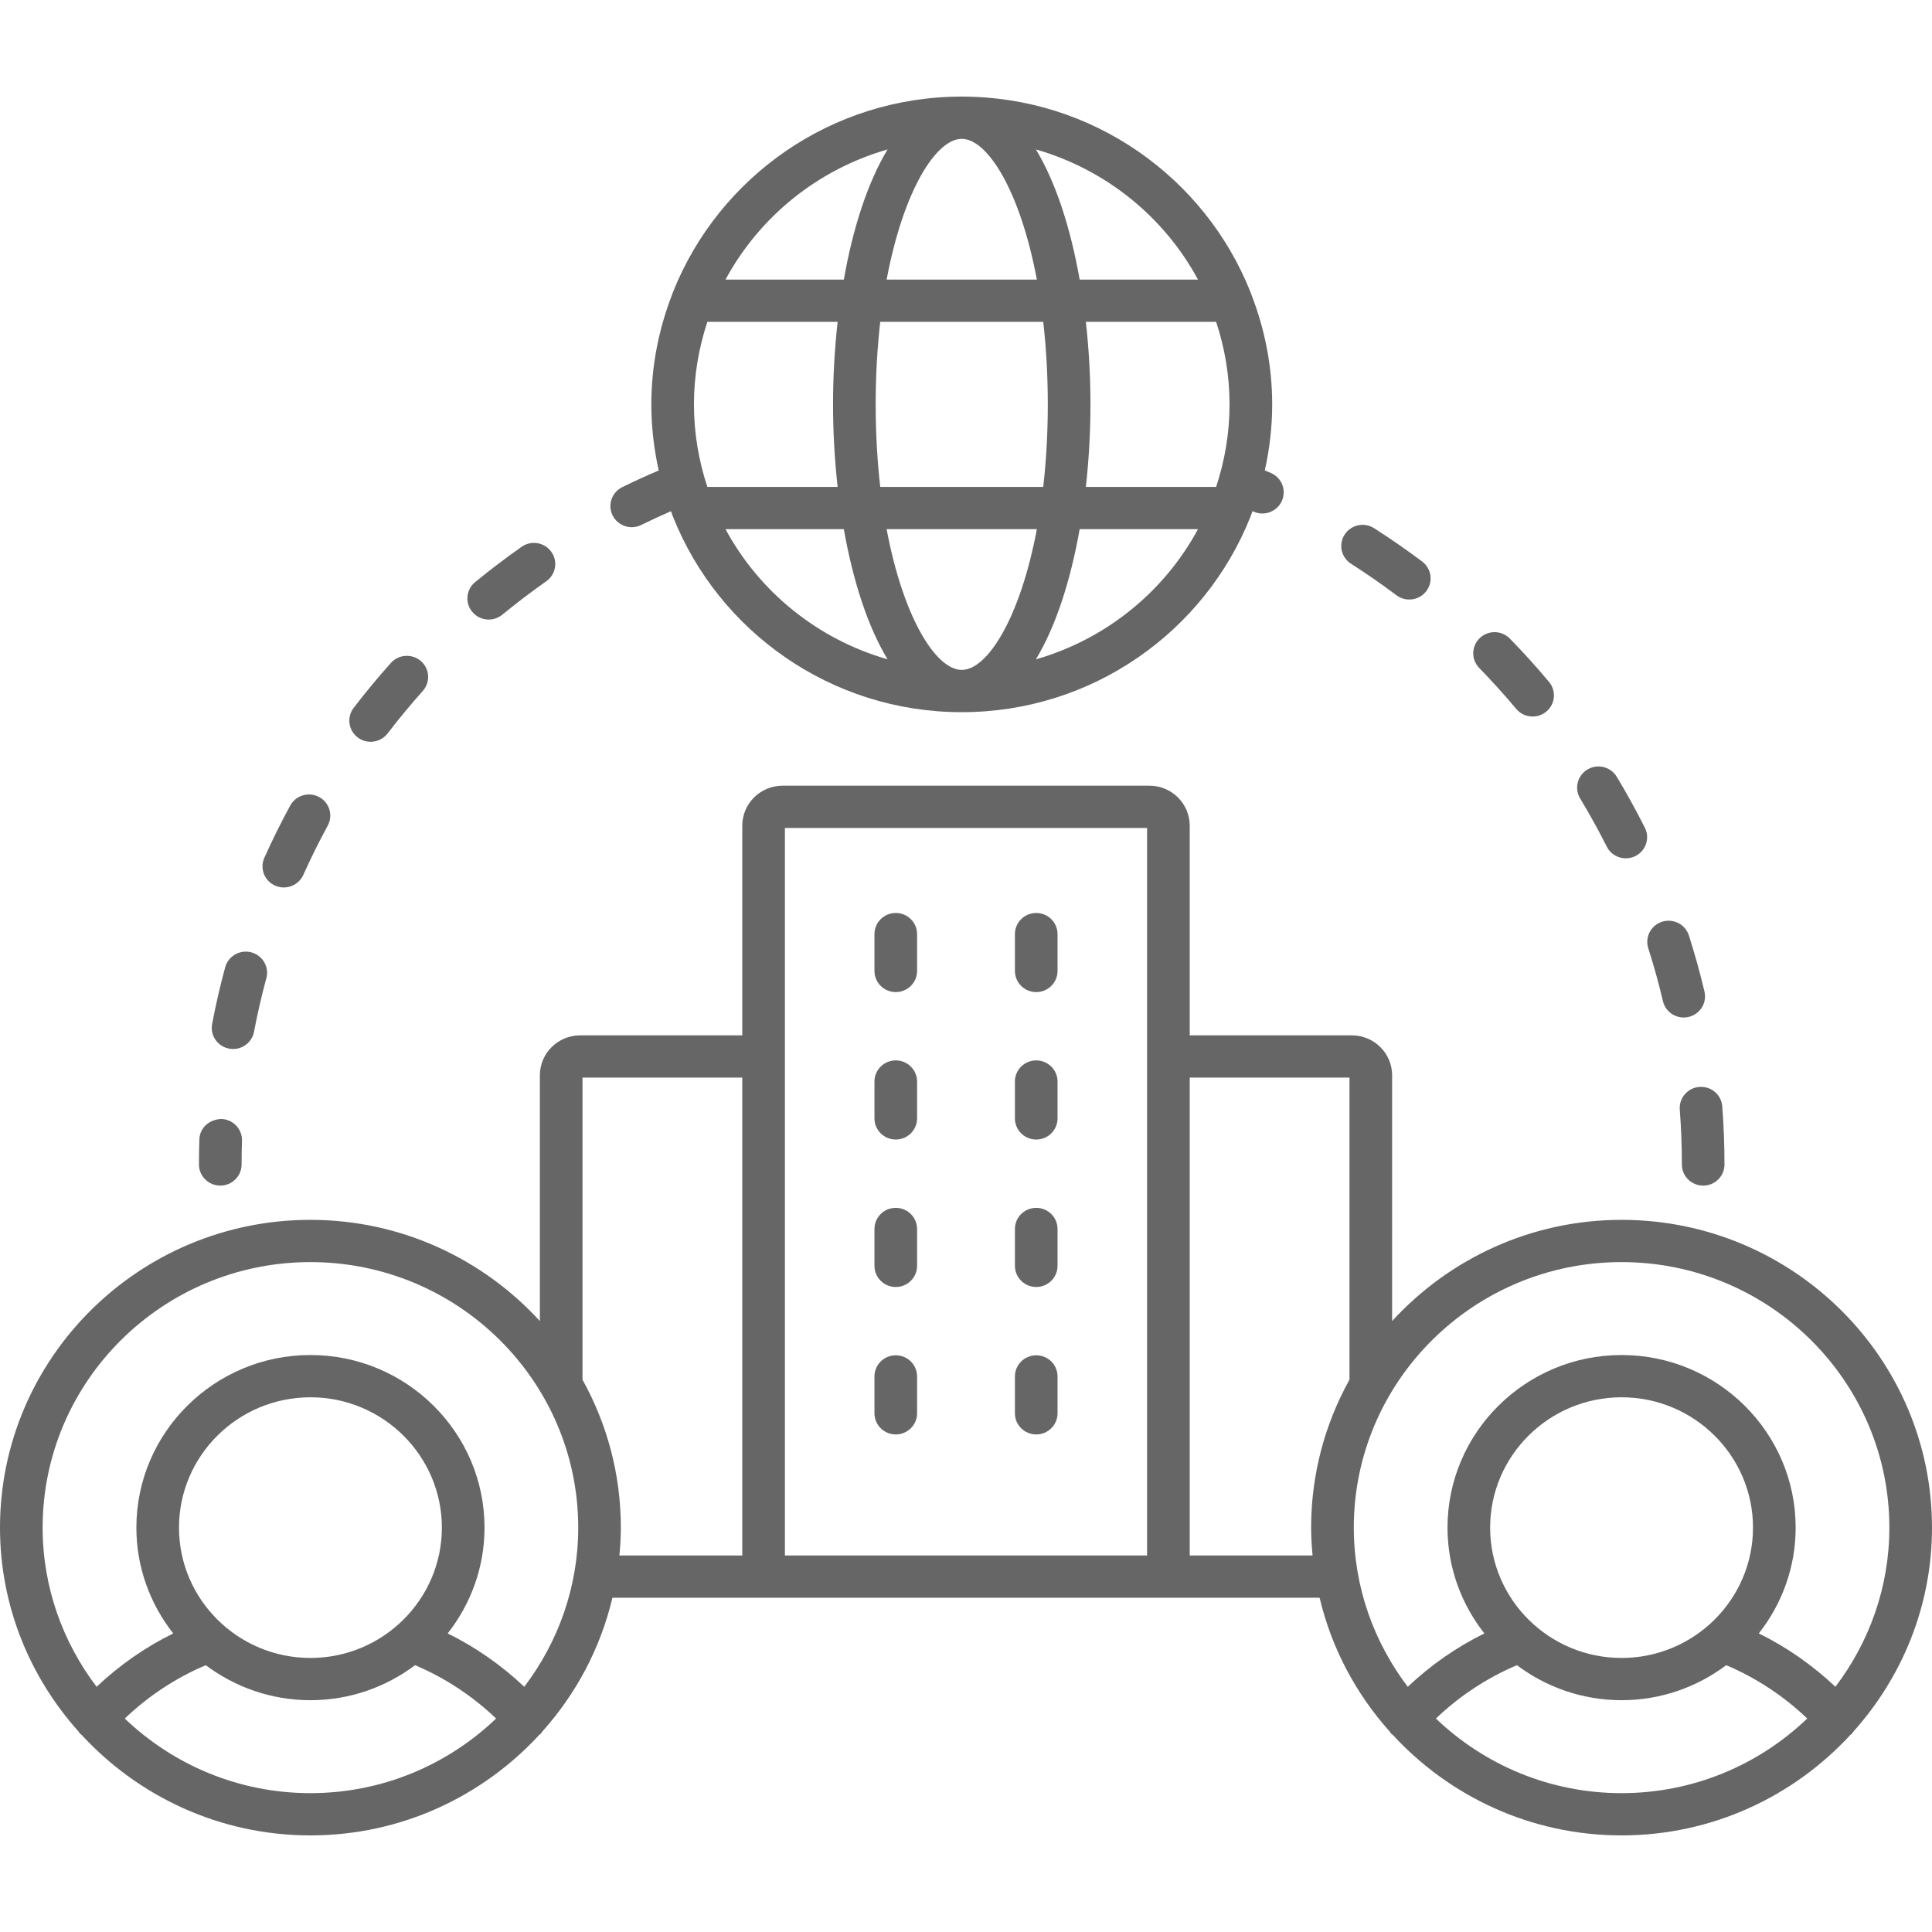 <?xml version="1.0" encoding="utf-8"?>
<!-- Generator: Adobe Illustrator 28.0.0, SVG Export Plug-In . SVG Version: 6.00 Build 0)  -->
<svg version="1.1" id="レイヤー_1" xmlns="http://www.w3.org/2000/svg" xmlns:xlink="http://www.w3.org/1999/xlink" x="0px"
	 y="0px" width="100px" height="100px" viewBox="0 0 100 100" enable-background="new 0 0 100 100" xml:space="preserve">
<g>
	<path fill="#666666" d="M95.934,89.624C98.455,86.81,100,83.119,100,79.069c0-8.784-7.208-15.93-16.068-15.93
		c-4.707,0-8.935,2.03-11.876,5.238V55.658c0-1.141-0.936-2.069-2.087-2.069H61.58V42.736c0-1.141-0.936-2.069-2.087-2.069H40.507
		c-1.15,0-2.087,0.927-2.087,2.069v10.853h-8.389c-1.151,0-2.087,0.927-2.087,2.069v12.719c-2.941-3.208-7.169-5.238-11.876-5.238
		C7.208,63.139,0,70.285,0,79.069c0,4.05,1.545,7.741,4.066,10.555c0.036,0.044,0.058,0.096,0.102,0.134
		c0.015,0.013,0.033,0.017,0.048,0.029C7.156,92.981,11.373,95,16.068,95c4.694,0,8.912-2.019,11.852-5.212
		c0.015-0.012,0.034-0.016,0.048-0.029c0.044-0.039,0.065-0.091,0.102-0.134c1.742-1.945,3.01-4.309,3.629-6.925h7.826h20.953h7.825
		c0.618,2.616,1.886,4.98,3.629,6.925c0.036,0.044,0.058,0.096,0.102,0.134c0.015,0.013,0.033,0.017,0.048,0.029
		C75.021,92.981,79.238,95,83.932,95c4.694,0,8.912-2.019,11.852-5.212c0.015-0.012,0.034-0.016,0.048-0.029
		C95.877,89.72,95.898,89.668,95.934,89.624z M83.932,65.326c7.643,0,13.861,6.165,13.861,13.743c0,3.093-1.048,5.94-2.793,8.239
		c-1.178-1.112-2.512-2.049-3.965-2.762c1.191-1.514,1.908-3.412,1.908-5.477c0-4.926-4.042-8.933-9.01-8.933
		s-9.01,4.007-9.01,8.933c0,2.065,0.717,3.962,1.908,5.477c-1.454,0.714-2.788,1.65-3.965,2.762
		c-1.745-2.299-2.793-5.147-2.793-8.239C70.071,71.491,76.289,65.326,83.932,65.326z M77.129,79.069c0-3.72,3.052-6.746,6.803-6.746
		s6.803,3.026,6.803,6.746s-3.052,6.746-6.803,6.746S77.129,82.788,77.129,79.069z M16.068,65.326
		c7.643,0,13.861,6.165,13.861,13.743c0,3.093-1.048,5.94-2.793,8.239c-1.178-1.112-2.512-2.049-3.965-2.762
		c1.191-1.514,1.908-3.412,1.908-5.477c0-4.926-4.042-8.933-9.01-8.933s-9.01,4.007-9.01,8.933c0,2.065,0.717,3.963,1.908,5.477
		C7.512,85.26,6.178,86.196,5,87.308c-1.745-2.299-2.793-5.147-2.793-8.239C2.207,71.491,8.425,65.326,16.068,65.326z M9.265,79.069
		c0-3.72,3.052-6.746,6.803-6.746s6.803,3.026,6.803,6.746s-3.052,6.746-6.803,6.746S9.265,82.788,9.265,79.069z M6.458,88.951
		c1.218-1.166,2.641-2.103,4.193-2.761c1.51,1.132,3.383,1.812,5.417,1.812c2.034,0,3.907-0.68,5.417-1.812
		c1.552,0.657,2.974,1.595,4.193,2.761c-2.494,2.386-5.879,3.862-9.61,3.862S8.952,91.336,6.458,88.951z M30.15,71.412V55.776h8.27
		v24.736h-6.359c0.043-0.476,0.074-0.956,0.074-1.443C32.135,76.295,31.413,73.686,30.15,71.412z M40.627,54.683V42.855h18.746
		v11.828v25.829H40.627V54.683z M61.58,80.512V55.776h8.269v15.636c-1.263,2.274-1.985,4.883-1.985,7.657
		c0,0.487,0.03,0.967,0.074,1.443H61.58z M74.322,88.951c1.218-1.165,2.641-2.103,4.193-2.761c1.51,1.132,3.382,1.812,5.417,1.812
		s3.907-0.68,5.417-1.812c1.552,0.657,2.975,1.595,4.193,2.761c-2.494,2.386-5.879,3.862-9.61,3.862
		C80.201,92.813,76.816,91.336,74.322,88.951z"/>
	<path fill="#666666" d="M83.165,43.82c0.193,0.385,0.583,0.607,0.988,0.607c0.165,0,0.333-0.037,0.491-0.116
		c0.545-0.269,0.767-0.927,0.495-1.466c-0.45-0.895-0.94-1.783-1.457-2.641c-0.313-0.518-0.992-0.689-1.513-0.376
		c-0.523,0.31-0.693,0.982-0.38,1.5C82.277,42.138,82.74,42.976,83.165,43.82z"/>
	<path fill="#666666" d="M78.479,36.692c0.218,0.261,0.533,0.395,0.85,0.395c0.248,0,0.498-0.083,0.704-0.252
		c0.469-0.386,0.533-1.076,0.144-1.54c-0.642-0.766-1.323-1.52-2.026-2.241c-0.424-0.436-1.123-0.446-1.56-0.026
		c-0.438,0.421-0.45,1.113-0.026,1.547C77.23,35.257,77.874,35.969,78.479,36.692z"/>
	<path fill="#666666" d="M69.931,29.181c0.796,0.508,1.586,1.056,2.348,1.629c0.199,0.15,0.433,0.221,0.666,0.221
		c0.334,0,0.663-0.149,0.88-0.433c0.368-0.481,0.273-1.167-0.213-1.533c-0.807-0.606-1.644-1.186-2.488-1.724
		c-0.513-0.33-1.195-0.181-1.525,0.328C69.27,28.178,69.419,28.855,69.931,29.181z"/>
	<path fill="#666666" d="M86.074,51.821c0.119,0.504,0.573,0.845,1.074,0.845c0.083,0,0.168-0.01,0.252-0.029
		c0.594-0.138,0.962-0.726,0.823-1.315c-0.231-0.975-0.502-1.952-0.806-2.902c-0.185-0.576-0.802-0.893-1.386-0.712
		c-0.581,0.184-0.902,0.798-0.717,1.374C85.602,49.979,85.858,50.901,86.074,51.821z"/>
	<path fill="#666666" d="M86.945,57.432c0.072,0.939,0.108,1.895,0.108,2.841c0,0.604,0.494,1.094,1.103,1.094
		c0.609,0,1.103-0.489,1.103-1.094c0-1.001-0.039-2.012-0.115-3.006c-0.046-0.603-0.568-1.054-1.184-1.008
		C87.354,56.304,86.899,56.83,86.945,57.432z"/>
	<path fill="#666666" d="M11.86,54.277c0.069,0.013,0.137,0.019,0.205,0.019c0.52,0,0.983-0.367,1.083-0.893
		c0.176-0.927,0.39-1.858,0.638-2.769c0.159-0.584-0.19-1.184-0.778-1.341c-0.586-0.155-1.193,0.188-1.352,0.772
		c-0.263,0.965-0.49,1.952-0.676,2.934C10.867,53.593,11.261,54.165,11.86,54.277z"/>
	<path fill="#666666" d="M11.402,61.366c0.609,0,1.103-0.489,1.103-1.094c0-0.411,0.006-0.818,0.02-1.224
		c0.02-0.604-0.458-1.11-1.067-1.129c-0.628,0.021-1.119,0.455-1.139,1.058c-0.014,0.429-0.021,0.861-0.021,1.296
		C10.299,60.877,10.793,61.366,11.402,61.366z"/>
	<path fill="#666666" d="M14.242,45.84c0.145,0.064,0.298,0.095,0.448,0.095c0.423,0,0.826-0.243,1.009-0.65
		c0.386-0.862,0.812-1.721,1.264-2.55c0.289-0.531,0.09-1.195-0.446-1.482c-0.537-0.286-1.206-0.089-1.495,0.443
		c-0.478,0.878-0.929,1.787-1.339,2.7C13.434,44.948,13.685,45.595,14.242,45.84z"/>
	<path fill="#666666" d="M25.295,32.068c0.248,0,0.497-0.082,0.703-0.251c0.739-0.606,1.505-1.188,2.276-1.73
		c0.497-0.349,0.615-1.031,0.263-1.525c-0.354-0.493-1.042-0.61-1.538-0.26c-0.816,0.573-1.626,1.188-2.407,1.829
		c-0.47,0.386-0.535,1.075-0.147,1.54C24.663,31.933,24.978,32.068,25.295,32.068z"/>
	<path fill="#666666" d="M19.183,38.394c0.333,0,0.662-0.149,0.88-0.431c0.579-0.757,1.191-1.496,1.819-2.198
		c0.405-0.452,0.363-1.143-0.093-1.544c-0.456-0.401-1.154-0.358-1.557,0.093c-0.665,0.743-1.313,1.525-1.926,2.324
		c-0.368,0.482-0.274,1.167,0.211,1.533C18.716,38.322,18.95,38.394,19.183,38.394z"/>
	<path fill="#666666" d="M32.698,27.288c0.165,0,0.333-0.037,0.49-0.116c0.506-0.249,1.023-0.485,1.542-0.712
		c0.021,0.055,0.04,0.112,0.062,0.167c0.016,0.051,0.031,0.099,0.054,0.146c2.357,5.899,8.155,10.089,14.933,10.089
		c6.779,0,12.578-4.19,14.934-10.09c0.023-0.046,0.036-0.093,0.053-0.142c0.022-0.057,0.042-0.115,0.064-0.172
		c0.021,0.009,0.042,0.017,0.063,0.027c0.145,0.064,0.297,0.094,0.447,0.094c0.423,0,0.826-0.243,1.009-0.651
		c0.247-0.553-0.004-1.198-0.561-1.444c-0.106-0.047-0.215-0.089-0.322-0.135c0.244-1.102,0.382-2.244,0.382-3.417
		c0-2.01-0.393-3.927-1.082-5.7c-0.016-0.048-0.029-0.095-0.052-0.139C62.358,9.19,56.559,5,49.78,5
		c-6.779,0-12.578,4.19-14.934,10.09c-0.023,0.046-0.037,0.094-0.053,0.144c-0.688,1.772-1.08,3.688-1.08,5.697
		c0,1.175,0.138,2.317,0.382,3.42c-0.636,0.273-1.269,0.558-1.888,0.864c-0.546,0.269-0.768,0.926-0.497,1.466
		C31.902,27.065,32.293,27.288,32.698,27.288z M49.78,7.187c1.327,0,3.022,2.67,3.888,7.285h-7.776
		C46.757,9.858,48.453,7.187,49.78,7.187z M53.998,16.659c0.149,1.311,0.236,2.735,0.236,4.271c0,1.536-0.087,2.961-0.236,4.272
		h-8.437c-0.149-1.311-0.236-2.736-0.236-4.272c0-1.536,0.087-2.961,0.236-4.271H53.998z M63.641,20.93
		c0,1.492-0.249,2.926-0.694,4.272h-6.743c0.157-1.404,0.238-2.846,0.238-4.272c0-1.426-0.081-2.867-0.238-4.271h6.743
		C63.392,18.005,63.641,19.438,63.641,20.93z M49.78,34.674c-1.327,0-3.022-2.67-3.888-7.285h7.776
		C52.801,32.004,51.106,34.674,49.78,34.674z M43.356,25.202h-6.743c-0.446-1.346-0.694-2.78-0.694-4.272
		c0-1.492,0.249-2.925,0.694-4.271h6.743c-0.157,1.404-0.238,2.846-0.238,4.271C43.118,22.356,43.199,23.798,43.356,25.202z
		 M37.552,27.39h6.124c0.468,2.644,1.227,5.022,2.265,6.737C42.317,33.088,39.299,30.628,37.552,27.39z M53.618,34.127
		c1.038-1.715,1.797-4.093,2.265-6.737h6.124C60.26,30.628,57.242,33.088,53.618,34.127z M62.008,14.472h-6.124
		c-0.468-2.644-1.227-5.022-2.265-6.737C57.242,8.773,60.26,11.233,62.008,14.472z M45.941,7.735
		c-1.038,1.715-1.798,4.093-2.265,6.737h-6.124C39.299,11.233,42.317,8.773,45.941,7.735z"/>
	<path fill="#666666" d="M46.365,47.255c-0.609,0-1.103,0.489-1.103,1.094v1.907c0,0.604,0.494,1.094,1.103,1.094
		s1.103-0.489,1.103-1.094v-1.907C47.468,47.744,46.974,47.255,46.365,47.255z"/>
	<path fill="#666666" d="M53.635,47.255c-0.609,0-1.103,0.489-1.103,1.094v1.907c0,0.604,0.494,1.094,1.103,1.094
		s1.103-0.489,1.103-1.094v-1.907C54.738,47.744,54.244,47.255,53.635,47.255z"/>
	<path fill="#666666" d="M46.365,54.886c-0.609,0-1.103,0.489-1.103,1.094v1.908c0,0.604,0.494,1.094,1.103,1.094
		s1.103-0.489,1.103-1.094V55.98C47.468,55.376,46.974,54.886,46.365,54.886z"/>
	<path fill="#666666" d="M53.635,54.886c-0.609,0-1.103,0.489-1.103,1.094v1.908c0,0.604,0.494,1.094,1.103,1.094
		s1.103-0.489,1.103-1.094V55.98C54.738,55.376,54.244,54.886,53.635,54.886z"/>
	<path fill="#666666" d="M46.365,62.518c-0.609,0-1.103,0.489-1.103,1.094v1.908c0,0.604,0.494,1.094,1.103,1.094
		s1.103-0.489,1.103-1.094v-1.908C47.468,63.007,46.974,62.518,46.365,62.518z"/>
	<path fill="#666666" d="M53.635,62.518c-0.609,0-1.103,0.489-1.103,1.094v1.908c0,0.604,0.494,1.094,1.103,1.094
		s1.103-0.489,1.103-1.094v-1.908C54.738,63.007,54.244,62.518,53.635,62.518z"/>
	<path fill="#666666" d="M46.365,70.15c-0.609,0-1.103,0.489-1.103,1.094v1.908c0,0.604,0.494,1.094,1.103,1.094
		s1.103-0.489,1.103-1.094v-1.908C47.468,70.639,46.974,70.15,46.365,70.15z"/>
	<path fill="#666666" d="M53.635,70.15c-0.609,0-1.103,0.489-1.103,1.094v1.908c0,0.604,0.494,1.094,1.103,1.094
		s1.103-0.489,1.103-1.094v-1.908C54.738,70.639,54.244,70.15,53.635,70.15z"/>
</g>
</svg>
